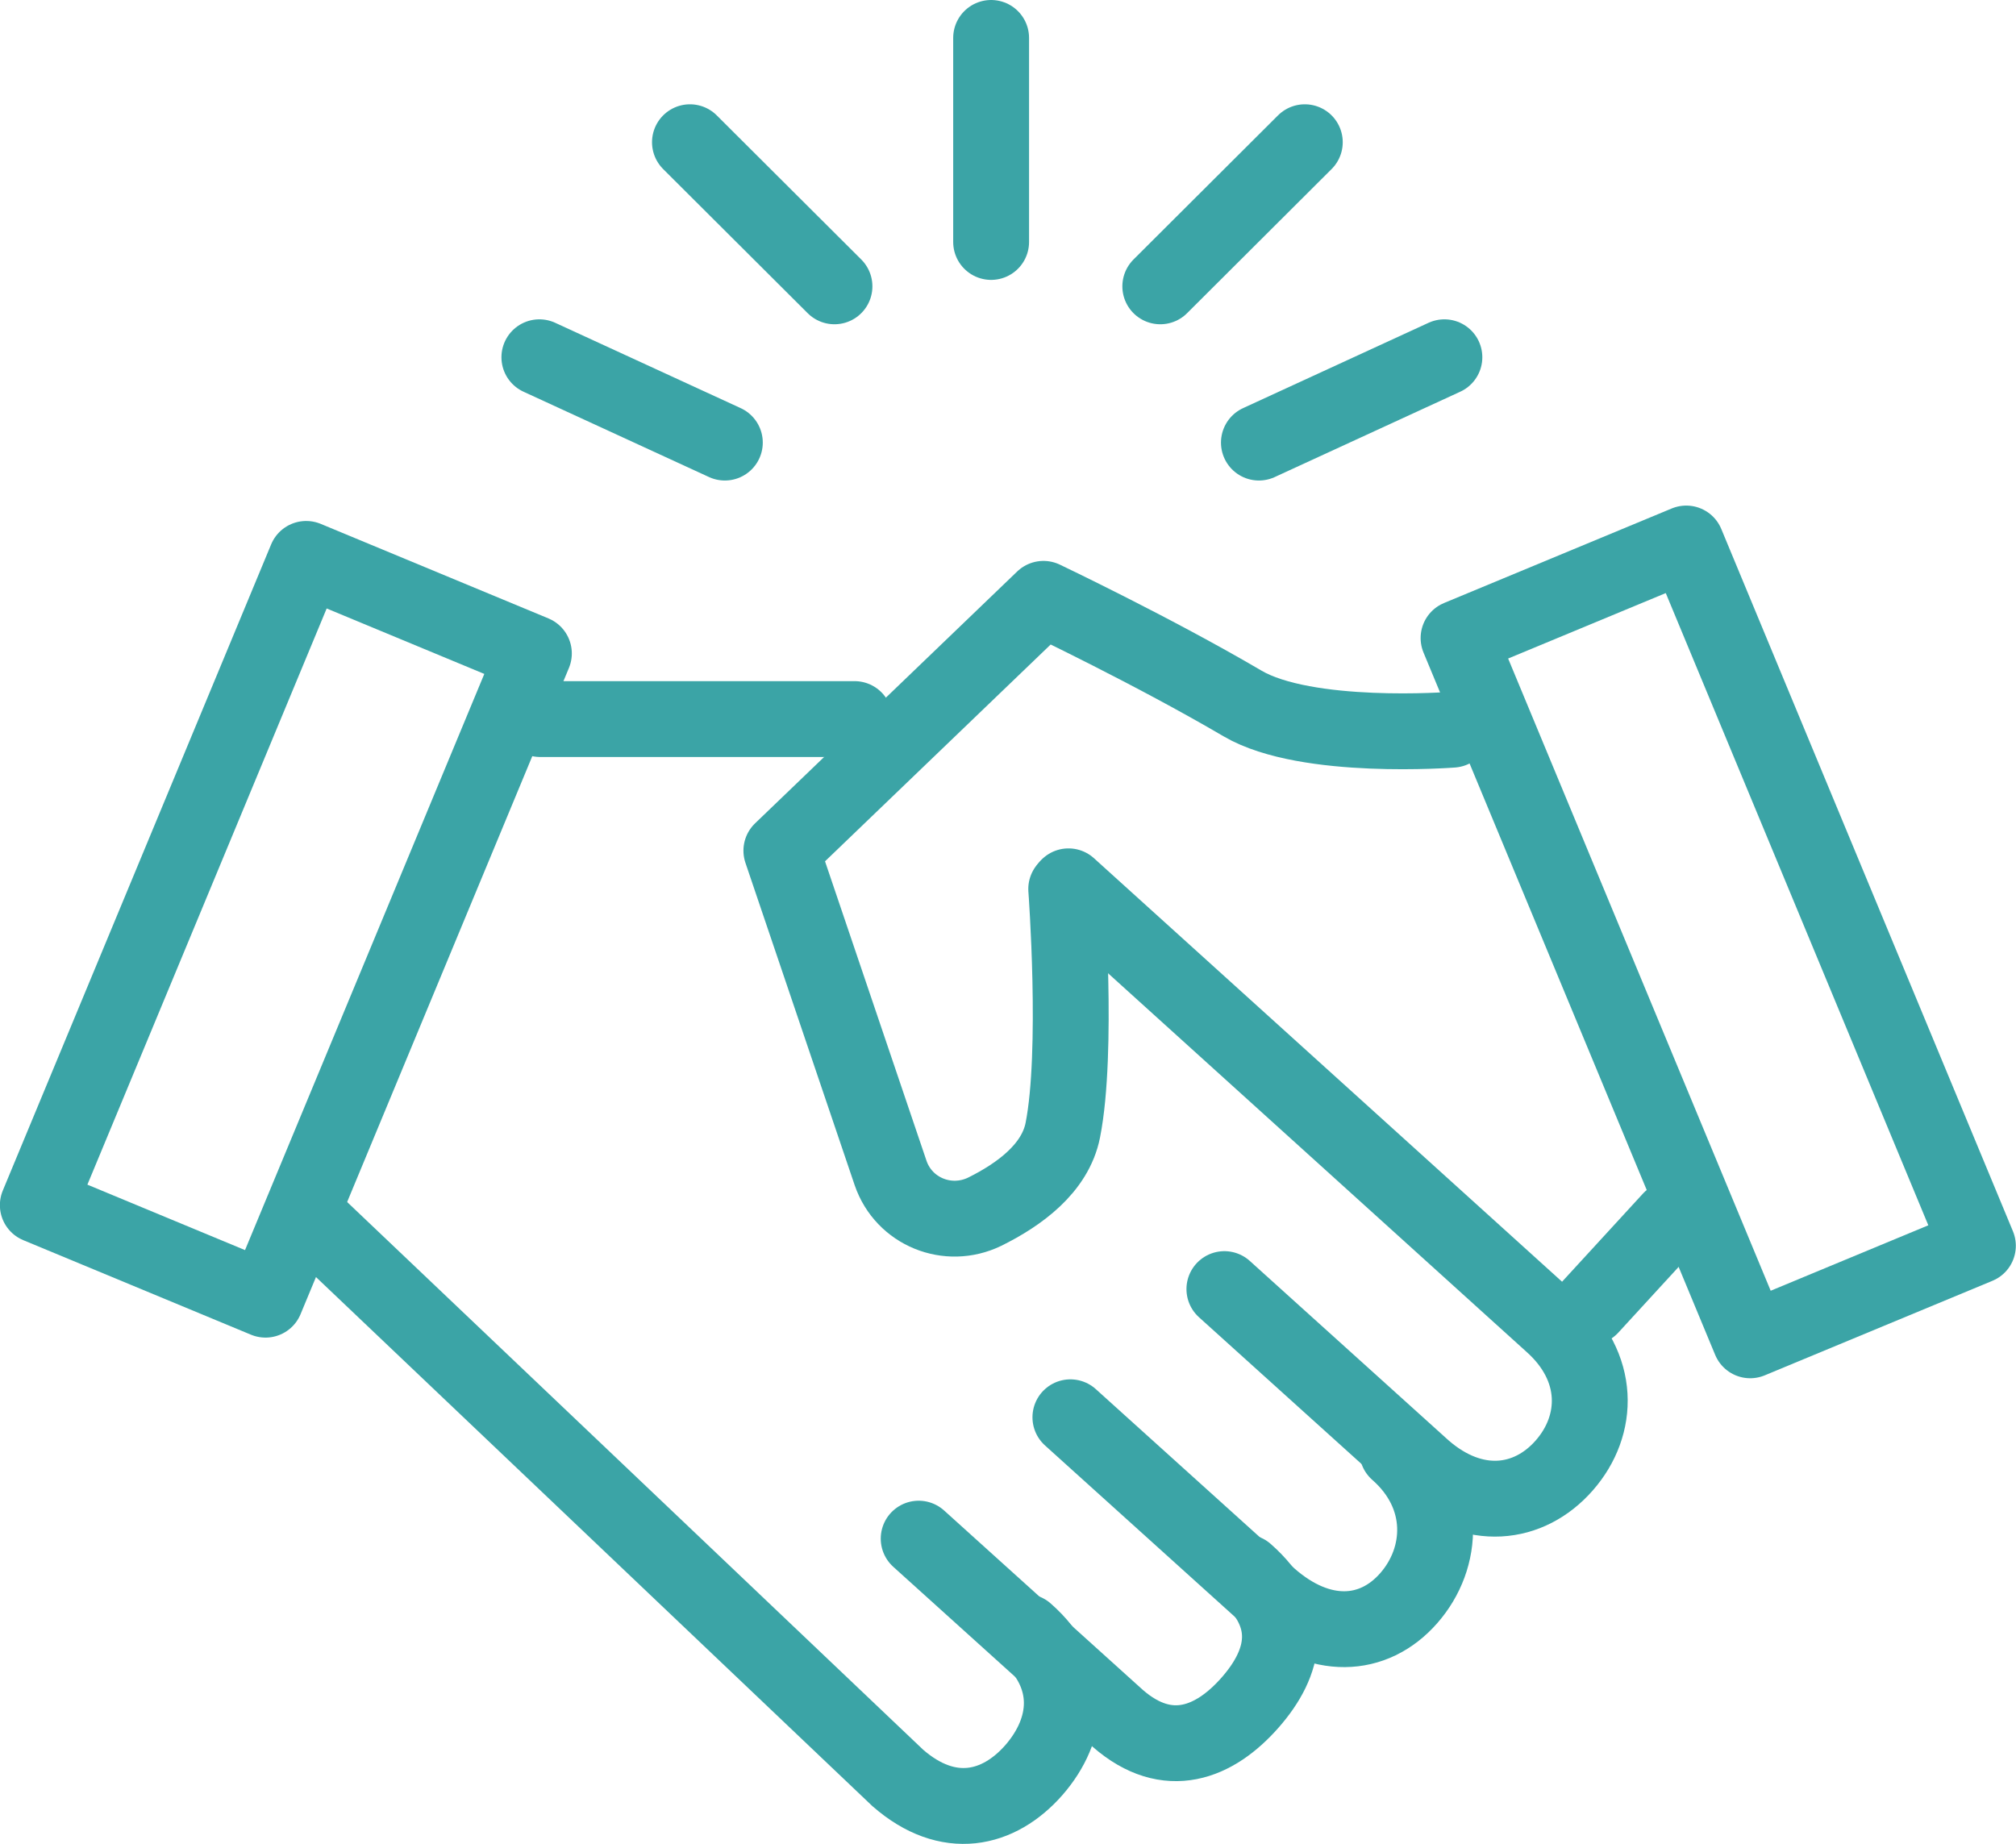 <?xml version="1.0" encoding="UTF-8"?>
<svg id="_レイヤー_2" data-name="レイヤー 2" xmlns="http://www.w3.org/2000/svg" viewBox="0 0 53.15 48.62">
  <defs>
    <style>
      .cls-1 {
        fill: none;
        stroke: #3ba4a6;
        stroke-linecap: round;
        stroke-linejoin: round;
        stroke-width: 2px;
      }
    </style>
  </defs>
  <g id="_レイヤー_3" data-name="レイヤー 3">
    <g>
      <rect class="cls-1" x="4.29" y="15.28" width="6.5" height="18.45" transform="translate(9.97 -1.02) rotate(22.55)"/>
      <rect class="cls-1" x="42.05" y="14.81" width="6.5" height="20.05" transform="translate(96.66 30.4) rotate(157.45)"/>
      <path class="cls-1" d="M38.29,19.24s-3.84.3-5.53-.69c-2.35-1.38-5.25-2.76-5.25-2.76l-6.91,6.64,2.88,8.5c.35,1.02,1.51,1.49,2.48,1.02.91-.45,1.86-1.14,2.06-2.15.41-2.07.09-6.36.09-6.36"/>
      <line class="cls-1" x1="14.24" y1="18.96" x2="22.53" y2="18.96"/>
      <path class="cls-1" d="M28.17,23.37l12.72,11.51c1.32,1.16,1.28,2.7.35,3.76h0c-.93,1.06-2.39,1.24-3.71.09l-5.25-4.74"/>
      <path class="cls-1" d="M36.84,38.27c1.32,1.16,1.23,2.81.3,3.87h0c-.93,1.06-2.35,1.13-3.67-.03l-5.25-4.74"/>
      <path class="cls-1" d="M32.84,41.46c1.32,1.16,1.05,2.37.12,3.43h0c-.93,1.06-2.17,1.57-3.49.42l-5.25-4.74"/>
      <path class="cls-1" d="M27.04,43.03c1.32,1.16,1.15,2.57.22,3.64h0c-.93,1.06-2.26,1.37-3.59.21l-15.29-14.54"/>
      <line class="cls-1" x1="44.05" y1="32.15" x2="41.93" y2="34.46"/>
      <line class="cls-1" x1="26.13" y1="1" x2="26.13" y2="6.38"/>
      <line class="cls-1" x1="34.4" y1="3.75" x2="30.59" y2="7.55"/>
      <line class="cls-1" x1="18.19" y1="3.75" x2="22" y2="7.55"/>
      <line class="cls-1" x1="14.22" y1="9.42" x2="19.11" y2="11.67"/>
      <line class="cls-1" x1="38.08" y1="9.42" x2="33.19" y2="11.67"/>
    </g>
  </g>
</svg>